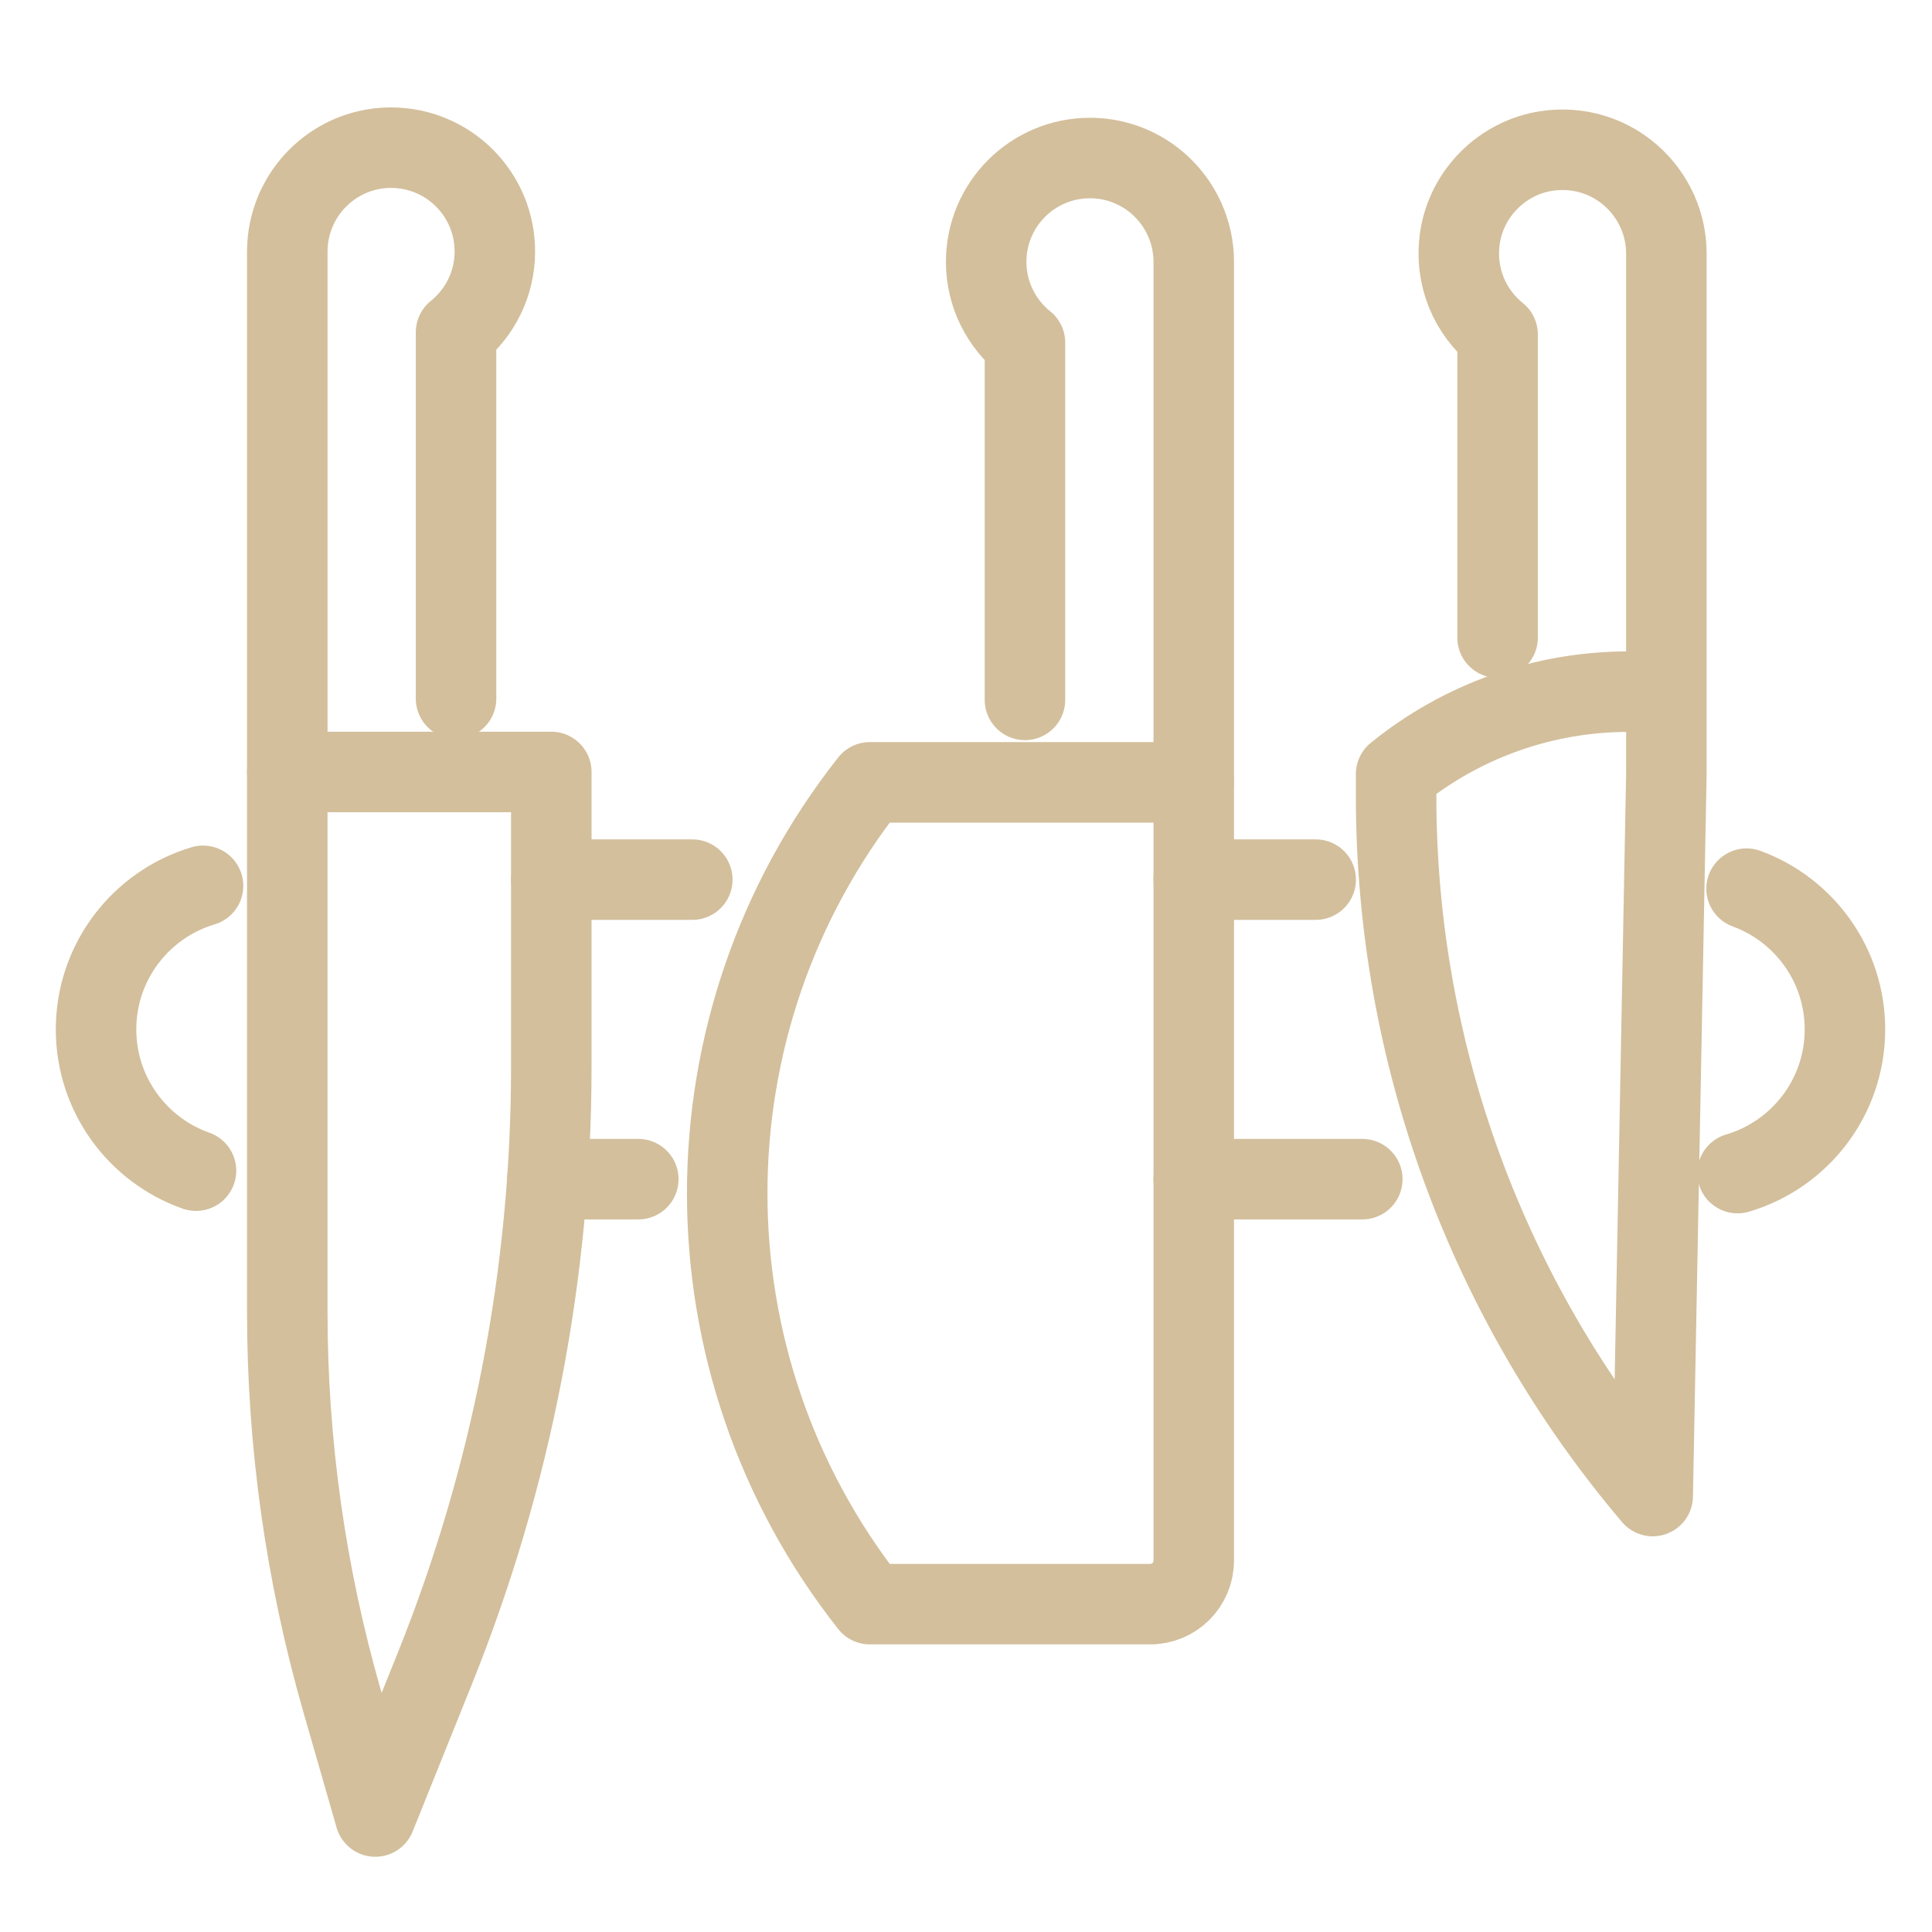 <?xml version="1.0" encoding="utf-8"?>
<!-- Generator: Adobe Illustrator 16.0.0, SVG Export Plug-In . SVG Version: 6.00 Build 0)  -->
<!DOCTYPE svg PUBLIC "-//W3C//DTD SVG 1.1//EN" "http://www.w3.org/Graphics/SVG/1.1/DTD/svg11.dtd">
<svg version="1.1" xmlns="http://www.w3.org/2000/svg" xmlns:xlink="http://www.w3.org/1999/xlink" x="0px" y="0px" width="120px"
	 height="120px" viewBox="0 0 120 120" enable-background="new 0 0 120 120" xml:space="preserve">
<g id="Calque_1">
	<g>
		<g>
			<path fill="none" stroke="#D3BF9C" stroke-width="5" stroke-linecap="round" stroke-linejoin="round" stroke-miterlimit="10" d="
				M63.662,43.471V21.284v-0.001c-1.467-1.182-2.409-2.991-2.409-5.022c0-3.56,2.886-6.446,6.446-6.446
				c2.629,0,4.887,1.576,5.89,3.833h0.005l0.004,0.017c0.35,0.795,0.548,1.672,0.548,2.596c0,0,0,0.001,0,0.002v32.33"/>
			<path fill="none" stroke="#D3BF9C" stroke-width="5" stroke-linecap="round" stroke-linejoin="round" stroke-miterlimit="10" d="
				M74.146,48.592V96.93c0,1.494-1.212,2.706-2.706,2.706H54.027l0,0c-11.812-14.966-11.812-36.079,0-51.043H74.146"/>
		</g>
		
			<line fill="none" stroke="#D3BF9C" stroke-width="5" stroke-linecap="round" stroke-linejoin="round" stroke-miterlimit="10" x1="81.72" y1="54.635" x2="74.145" y2="54.635"/>
		
			<line fill="none" stroke="#D3BF9C" stroke-width="5" stroke-linecap="round" stroke-linejoin="round" stroke-miterlimit="10" x1="43" y1="54.635" x2="34.242" y2="54.635"/>
		<path fill="none" stroke="#D3BF9C" stroke-width="5" stroke-linecap="round" stroke-linejoin="round" stroke-miterlimit="10" d="
			M12.174,72.713c-3.616-1.275-6.208-4.723-6.208-8.775l0,0c0-4.214,2.802-7.774,6.645-8.918"/>
		
			<line fill="none" stroke="#D3BF9C" stroke-width="5" stroke-linecap="round" stroke-linejoin="round" stroke-miterlimit="10" x1="39.646" y1="73.24" x2="33.999" y2="73.24"/>
		
			<line fill="none" stroke="#D3BF9C" stroke-width="5" stroke-linecap="round" stroke-linejoin="round" stroke-miterlimit="10" x1="84.615" y1="73.24" x2="74.145" y2="73.24"/>
		<path fill="none" stroke="#D3BF9C" stroke-width="5" stroke-linecap="round" stroke-linejoin="round" stroke-miterlimit="10" d="
			M108.482,55.196c3.565,1.302,6.111,4.724,6.111,8.741l0,0c0,4.224-2.814,7.789-6.671,8.925"/>
		<g>
			<path fill="none" stroke="#D3BF9C" stroke-width="5" stroke-linecap="round" stroke-linejoin="round" stroke-miterlimit="10" d="
				M17.843,47.948v33.524c0,8.188,1.148,16.336,3.411,24.206l2.056,7.149l3.702-9.203c4.776-11.875,7.23-24.557,7.23-37.355V47.948
				H17.843z"/>
			<path fill="none" stroke="#D3BF9C" stroke-width="5" stroke-linecap="round" stroke-linejoin="round" stroke-miterlimit="10" d="
				M28.326,43.39v-22.75V20.64c1.468-1.181,2.41-2.991,2.41-5.022c0-3.56-2.886-6.446-6.446-6.446c-2.629,0-4.886,1.576-5.889,3.833
				h-0.005l-0.004,0.018c-0.351,0.794-0.548,1.671-0.548,2.596c0,0,0,0.001,0,0.002v32.33"/>
		</g>
		<g>
			<path fill="none" stroke="#D3BF9C" stroke-width="5" stroke-linecap="round" stroke-linejoin="round" stroke-miterlimit="10" d="
				M103.5,42.96h-2.36c-5.254,0-10.349,1.809-14.425,5.122l0,0v1.382c0,15.916,5.646,31.315,15.938,43.458l0,0l0.848-44.84v-32.33
				c0,0,0-0.001,0-0.002c0-0.924-0.197-1.801-0.548-2.596l-0.003-0.018h-0.006c-1.127-2.536-3.838-4.212-6.879-3.759
				c-2.75,0.41-4.967,2.623-5.381,5.372c-0.366,2.431,0.628,4.65,2.334,6.022v0.001v18.832"/>
		</g>
	</g>
</g>
<g id="Calque_2" display="none">
	<g display="inline">
		<g>
			<path fill="none" stroke="#D3BF9C" stroke-width="5" stroke-linecap="round" stroke-linejoin="round" stroke-miterlimit="10" d="
				M64.018,81.852v19.205c0,4.52-3.664,8.184-8.184,8.184H27.786c-4.52,0-8.183-3.664-8.183-8.184V81.852"/>
			<path fill="none" stroke="#D3BF9C" stroke-width="5" stroke-linecap="round" stroke-linejoin="round" stroke-miterlimit="10" d="
				M59.802,66.861H46.991h-2.522c1.509-0.906,2.522-2.554,2.522-4.441c0-2.862-2.319-5.182-5.182-5.182
				c-2.862,0-5.182,2.32-5.182,5.182c0,1.888,1.014,3.535,2.523,4.441H23.818c-3.555,0-6.437,2.882-6.437,6.437v3.927h48.857v-3.927
				C66.238,69.743,63.356,66.861,59.802,66.861z"/>
			<path fill="none" stroke="#D3BF9C" stroke-width="5" stroke-linecap="round" stroke-linejoin="round" stroke-miterlimit="10" d="
				M19.603,84.34h-5.464c-1.378,0-2.494,1.115-2.494,2.493l0,0c0,0.821,0.403,1.588,1.078,2.054l2.9,2"/>
			<path fill="none" stroke="#D3BF9C" stroke-width="5" stroke-linecap="round" stroke-linejoin="round" stroke-miterlimit="10" d="
				M64.203,84.34h5.463c1.377,0,2.494,1.115,2.494,2.493l0,0c0,0.821-0.403,1.588-1.078,2.054l-2.9,2"/>
		</g>
		<g>
			
				<line fill="none" stroke="#D3BF9C" stroke-width="5" stroke-linecap="round" stroke-linejoin="round" stroke-miterlimit="10" x1="18.308" y1="62.862" x2="18.308" y2="50.34"/>
			<path fill="none" stroke="#D3BF9C" stroke-width="5" stroke-linecap="round" stroke-linejoin="round" stroke-miterlimit="10" d="
				M86.788,42.9h6.516v-6.314c0-5.717-4.634-10.351-10.351-10.351h-20.6h-4.058c2.428-1.457,4.058-4.106,4.058-7.143
				c0-4.602-3.731-8.333-8.333-8.333s-8.333,3.731-8.333,8.333c0,3.037,1.63,5.686,4.057,7.143H25.087
				c-5.716,0-10.351,4.634-10.351,10.351V42.9h47.163"/>
			<path fill="none" stroke="#D3BF9C" stroke-width="5" stroke-linecap="round" stroke-linejoin="round" stroke-miterlimit="10" d="
				M18.308,54.341H9.522c-2.215,0-4.012,1.796-4.012,4.011l0,0c0,1.319,0.649,2.554,1.735,3.302l4.664,3.216"/>
		</g>
		<g>
			<path fill="none" stroke="#D3BF9C" stroke-width="5" stroke-linecap="round" stroke-linejoin="round" stroke-miterlimit="10" d="
				M102.596,74.078v24.656c0,5.803-4.703,10.506-10.506,10.506H70.981"/>
			<path fill="none" stroke="#D3BF9C" stroke-width="5" stroke-linecap="round" stroke-linejoin="round" stroke-miterlimit="10" d="
				M72.16,68.139h33.287v-5.041c0-4.563-3.7-8.264-8.264-8.264H80.738H77.5c1.938-1.162,3.238-3.277,3.238-5.702
				c0-3.674-2.979-6.652-6.652-6.652s-6.652,2.979-6.652,6.652c0,2.424,1.301,4.54,3.238,5.702H52.596"/>
			<path fill="none" stroke="#D3BF9C" stroke-width="5" stroke-linecap="round" stroke-linejoin="round" stroke-miterlimit="10" d="
				M102.834,77.272h7.014c1.768,0,3.201,1.434,3.201,3.202l0,0c0,1.053-0.518,2.039-1.384,2.637l-3.724,2.566"/>
		</g>
	</g>
</g>
<g id="Calque_3" display="none">
	<g display="inline">
		<path fill="none" stroke="#D3BF9C" stroke-width="5" stroke-linecap="round" stroke-linejoin="round" stroke-miterlimit="10" d="
			M101.016,38.953l-0.081,52.482c0,6.313-5.118,11.429-11.43,11.429H29.056c-6.313,0-11.43-5.116-11.43-11.429V38.953"/>
		
			<line fill="none" stroke="#D3BF9C" stroke-width="5" stroke-linecap="round" stroke-linejoin="round" stroke-miterlimit="10" x1="17.626" y1="91.436" x2="100.935" y2="91.436"/>
		<g>
			<path fill="none" stroke="#D3BF9C" stroke-width="5" stroke-linecap="round" stroke-linejoin="round" stroke-miterlimit="10" d="
				M15.831,34.558L15.831,34.558c0-6.702,5.433-12.134,12.134-12.134h62.628c6.702,0,12.135,5.433,12.135,12.134l0,0H15.831z"/>
			<path fill="none" stroke="#D3BF9C" stroke-width="5" stroke-linecap="round" stroke-linejoin="round" stroke-miterlimit="10" d="
				M43.742,17.579v-3.062c0-2.801,2.271-5.071,5.072-5.071h20.933c2.802,0,5.072,2.271,5.072,5.071v3.062"/>
		</g>
		<g>
			<path fill="none" stroke="#D3BF9C" stroke-width="5" stroke-linecap="round" stroke-linejoin="round" stroke-miterlimit="10" d="
				M101.643,48.936h8.412c1.688,0,3.058,1.369,3.058,3.058v0.667c0,1.954-0.901,3.799-2.442,5.001l-3.293,2.566"/>
			<path fill="none" stroke="#D3BF9C" stroke-width="5" stroke-linecap="round" stroke-linejoin="round" stroke-miterlimit="10" d="
				M16.917,48.936H8.506c-1.689,0-3.058,1.369-3.058,3.058v0.667c0,1.954,0.901,3.799,2.442,5.001l3.292,2.566"/>
		</g>
		<g>
			
				<rect x="29.556" y="45.214" fill="none" stroke="#D3BF9C" stroke-width="5" stroke-linecap="round" stroke-linejoin="round" stroke-miterlimit="10" width="59.448" height="37.877"/>
			<g>
				
					<rect x="39.643" y="53.591" fill="none" stroke="#D3BF9C" stroke-width="5" stroke-linecap="round" stroke-linejoin="round" stroke-miterlimit="10" width="21.125" height="21.124"/>
			</g>
			
				<polyline fill="none" stroke="#D3BF9C" stroke-width="5" stroke-linecap="round" stroke-linejoin="round" stroke-miterlimit="10" points="
				78,55.197 78,61.549 69.832,61.549 			"/>
			
				<polyline fill="none" stroke="#D3BF9C" stroke-width="5" stroke-linecap="round" stroke-linejoin="round" stroke-miterlimit="10" points="
				78,68.355 78,74.708 69.832,74.708 			"/>
		</g>
		<g>
			<path fill="none" stroke="#D3BF9C" stroke-width="5" stroke-linecap="round" stroke-linejoin="round" stroke-miterlimit="10" d="
				M47.867,106.697v0.992c0,1.582-1.283,2.865-2.865,2.865H33.489c-1.582,0-2.865-1.283-2.865-2.865v-0.992"/>
			<path fill="none" stroke="#D3BF9C" stroke-width="5" stroke-linecap="round" stroke-linejoin="round" stroke-miterlimit="10" d="
				M87.797,106.697v0.992c0,1.582-1.283,2.865-2.865,2.865H73.42c-1.583,0-2.865-1.283-2.865-2.865v-0.992"/>
		</g>
	</g>
</g>
</svg>
